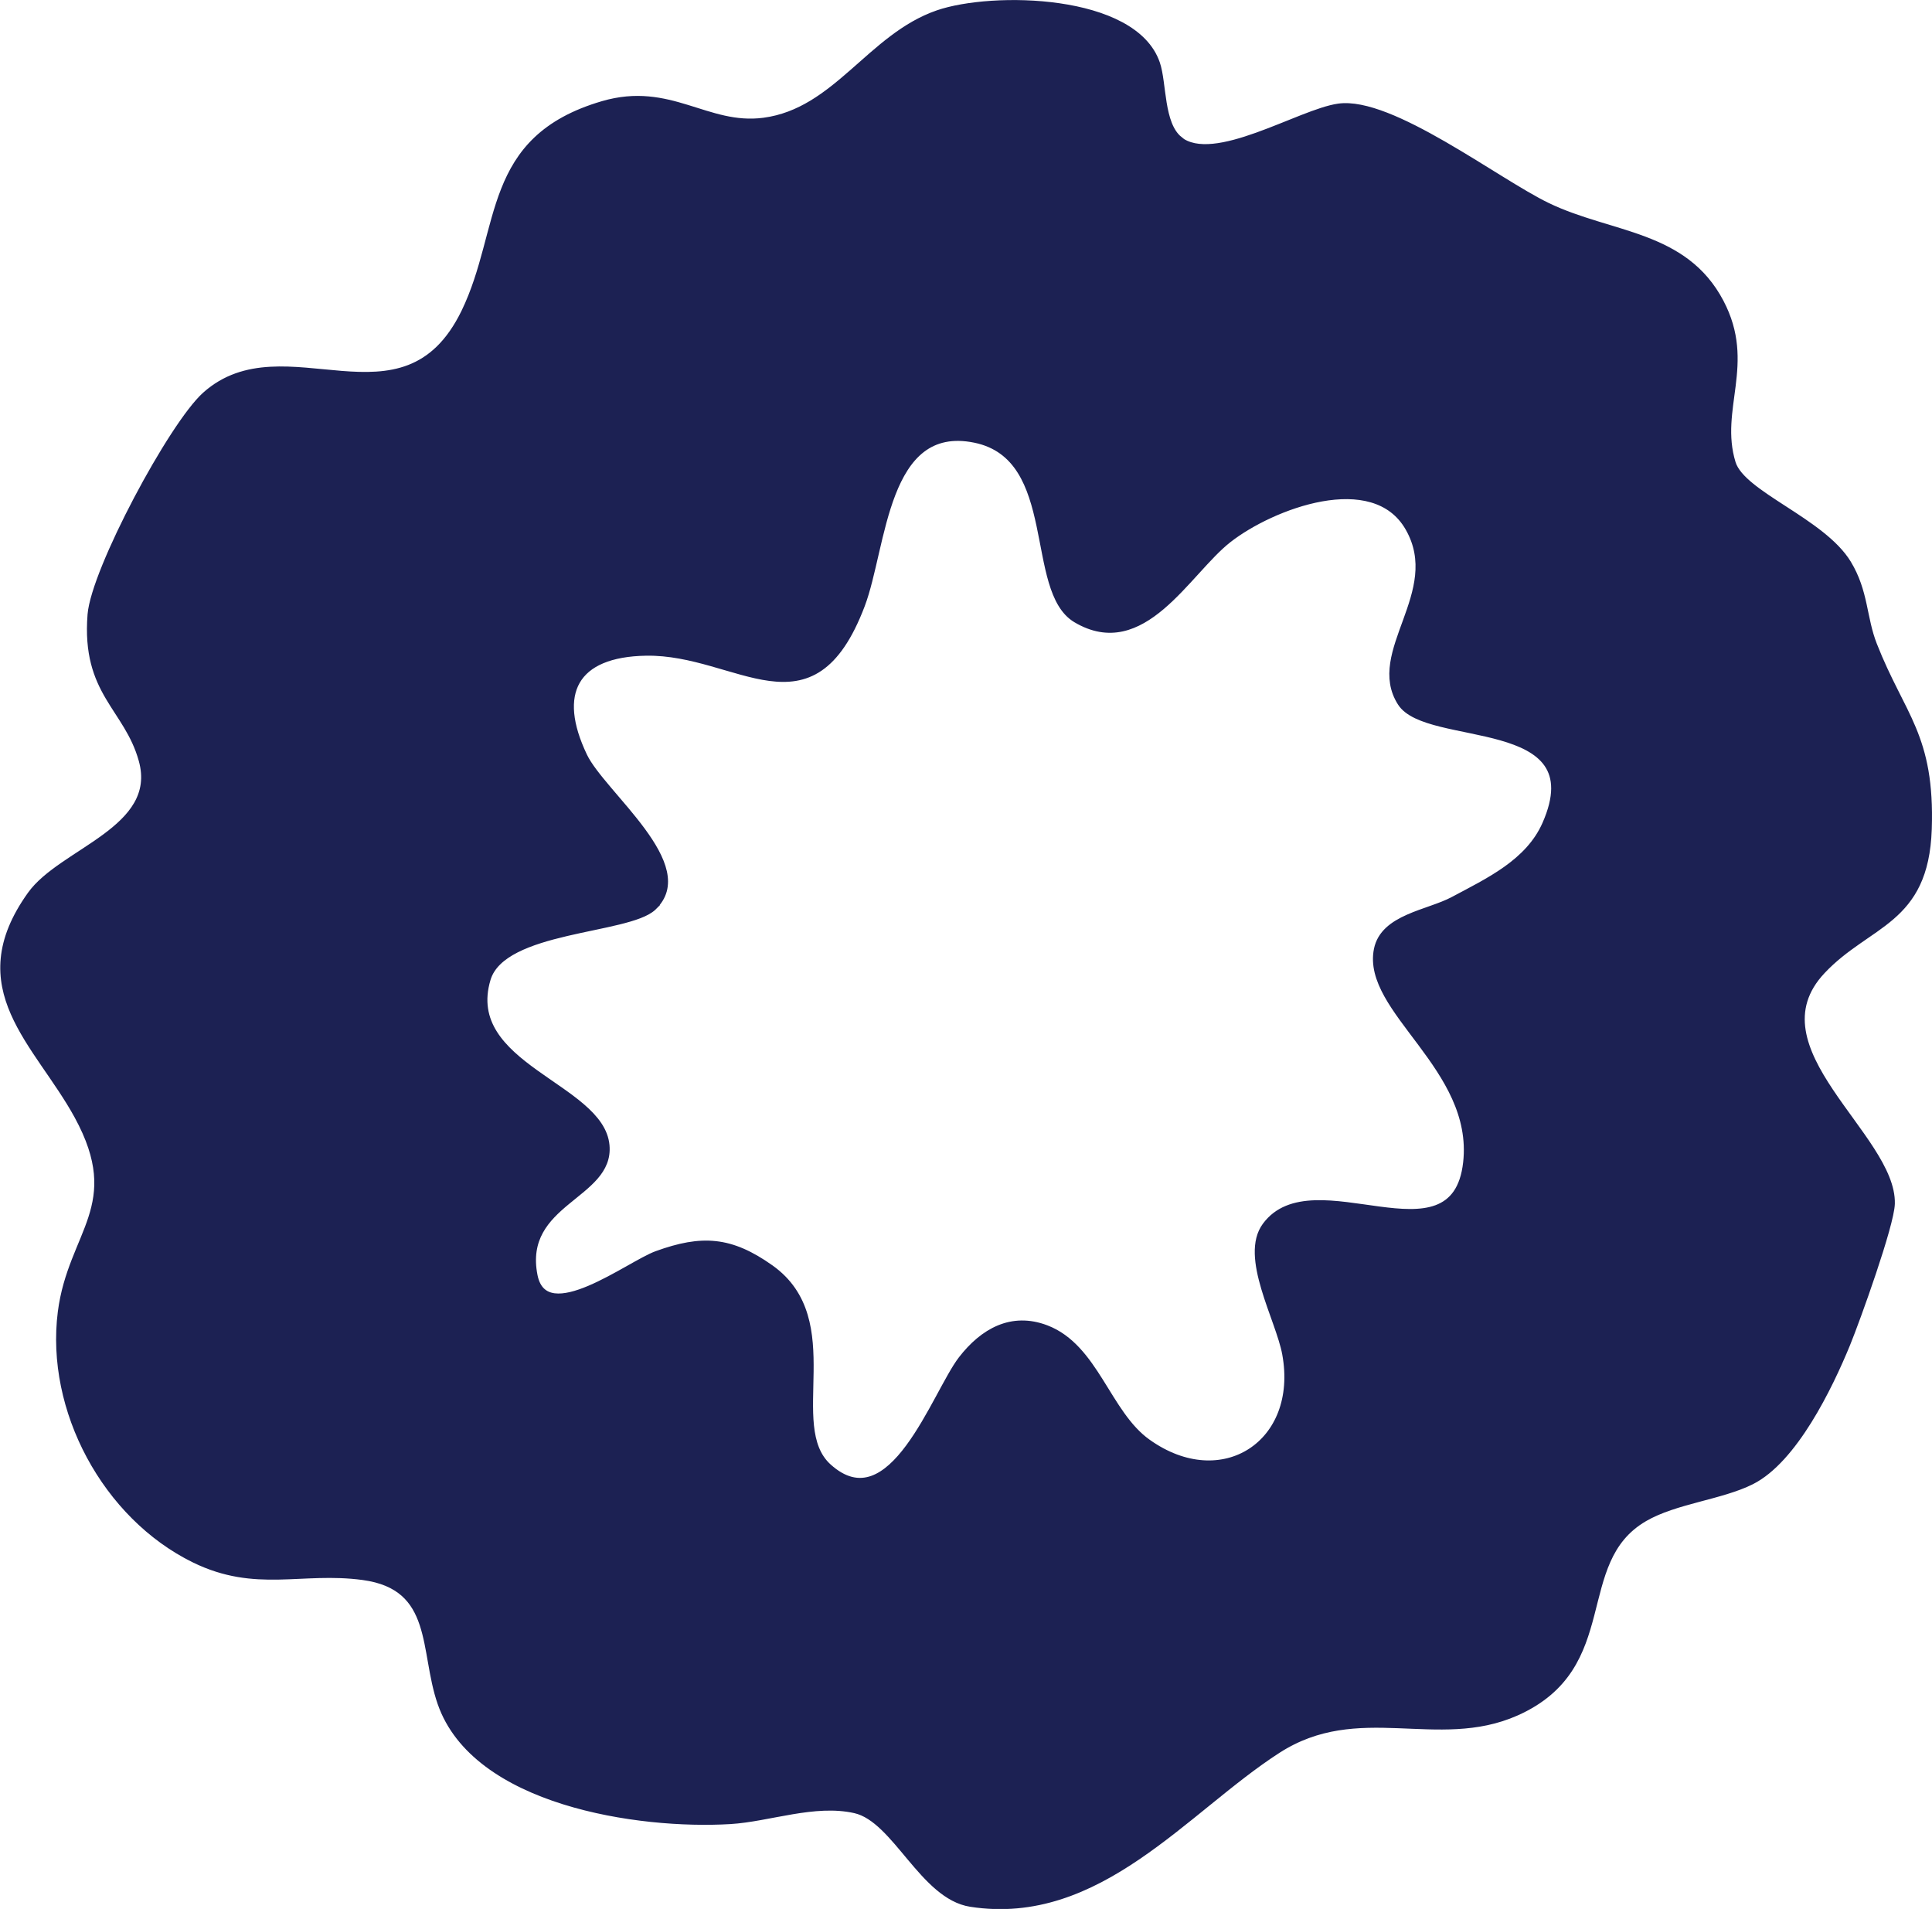 <svg viewBox="0 0 172.12 170.05" xmlns="http://www.w3.org/2000/svg" data-name="Layer 1" id="Layer_1">
  <defs>
    <style>
      .cls-1 {
        fill: #1c2153;
        stroke: #1c2153;
        stroke-width: .5px;
      }
    </style>
  </defs>
  <path d="M105.06,12.39c3.05,2.49,10.71-2.42,14.18-2.91,4.68-.67,14.08,6.64,18.65,8.84,5.62,2.7,12.19,2.42,15.43,8.59,2.9,5.52-.42,9.5,1.06,14.33.87,2.78,7.99,5.14,10.29,8.92,1.55,2.56,1.35,4.85,2.3,7.27,2.49,6.35,5.16,8.09,4.88,16.43-.28,8.33-5.41,8.32-9.48,12.65-6.5,6.9,6.35,14.71,6.19,20.72-.05,1.9-3.08,10.32-3.98,12.52-1.57,3.82-4.71,10.32-8.53,12.24-2.71,1.36-6.8,1.71-9.52,3.29-6.65,3.86-2.17,13.19-11.44,17.31-7.03,3.12-14.08-1.28-21.25,3.35-8.21,5.29-15.94,15.44-27.36,13.67-4.29-.66-6.71-7.53-10.32-8.34-3.61-.81-7.63.76-11.1.97-8.17.49-22.75-1.65-25.83-10.52-1.63-4.68-.35-10.34-6.89-11.22-5.49-.74-9.53,1.15-15.04-1.54-7.92-3.88-13.01-13.37-11.9-22.08.91-7.09,5.84-9.45,1.47-17.46-3.57-6.52-10.17-11.36-4.18-19.74,2.78-3.91,11.62-5.8,9.92-11.95-1.3-4.7-5.11-5.99-4.56-12.98.32-3.98,7.23-16.91,10.22-19.59,7.05-6.29,17.67,3.76,23.08-7.38,3.58-7.4,1.72-15.42,12.35-18.53,6-1.75,9.27,2.15,14.33,1.49,6.44-.84,9.48-7.5,15.51-9.58,4.84-1.67,17.51-1.48,19.55,4.48.61,1.78.32,5.4,2.01,6.76h-.01ZM58.2,80.87c-2.3,2.11-13.38,1.82-14.74,6.35-2.32,7.74,10.12,9.51,10.59,14.81.42,4.57-7.71,5.02-6.41,11.6.95,4.75,8.39-1.05,10.86-1.94,4.03-1.46,6.6-1.3,10.18,1.24,6.61,4.71,1.15,14.1,5.15,17.71,5.59,5.05,9.42-6.48,11.8-9.58,1.92-2.48,4.49-3.95,7.6-2.76,4.4,1.69,5.45,7.6,9.04,10.15,6.6,4.71,13.67.11,12.21-7.84-.57-3.12-3.83-8.66-1.77-11.45,4.26-5.79,16.84,3.83,17.89-5.6.94-8.45-9.05-13.52-7.95-18.99.59-2.89,4.58-3.25,6.8-4.44,3.12-1.67,6.7-3.32,8.2-6.73,4.35-9.88-10.5-7.03-12.89-10.77-2.91-4.56,3.96-9.82.7-15.56-3.08-5.44-12.17-1.97-16,1.03-3.67,2.87-7.64,10.66-13.62,7.11-4.37-2.61-1.3-14.44-8.99-16.02-8.06-1.65-8.08,9.53-10.05,14.73-4.47,11.78-11.08,4.11-19.23,4.24-6.37.1-8.16,3.61-5.51,9.16,1.62,3.4,10.16,9.83,6.14,13.54h.01Z" class="cls-1"></path>
</svg>